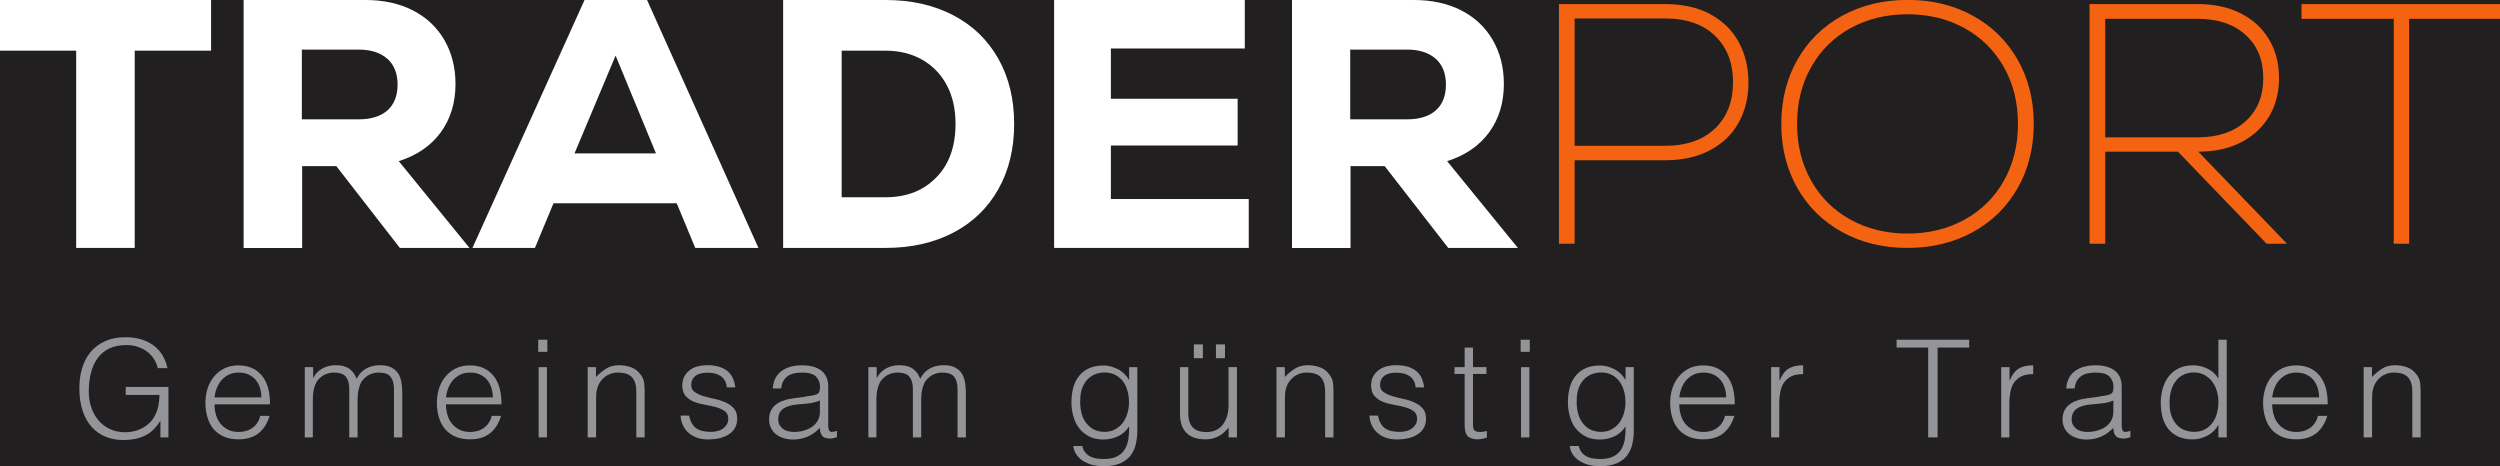 <?xml version="1.0" encoding="UTF-8"?> <svg xmlns="http://www.w3.org/2000/svg" width="252" height="47" viewBox="0 0 252 47" fill="none"><rect x="0" y="0" width="252" height="47" fill="#333333" stroke="none"/><g clip-path="url(#clip0_3_580)"><rect width="252" height="47" fill="#221F20"></rect><path d="M21.277 0V5.107H13.578V24.99H7.679V5.107H0V0H21.277Z" fill="white"></path><path d="M33.876 16.749H30.456V25H24.557V0H36.835C38.655 0 40.255 0.347 41.625 1.051C42.994 1.755 44.044 2.747 44.794 4.036C45.534 5.325 45.914 6.793 45.914 8.459C45.914 10.363 45.414 11.989 44.424 13.348C43.424 14.707 42.014 15.668 40.195 16.244L47.324 24.99H40.305L33.896 16.739L33.876 16.749ZM39.045 5.93C38.365 5.315 37.395 4.998 36.145 4.998H30.426V12.029H36.145C37.415 12.029 38.385 11.722 39.065 11.117C39.735 10.512 40.075 9.649 40.075 8.528C40.075 7.408 39.735 6.545 39.045 5.92V5.93Z" fill="white"></path><path d="M70.081 24.99L68.211 20.488H55.793L53.923 24.99H47.624L58.922 0H65.222L76.45 24.99H70.081ZM62.052 5.603L57.912 15.46H66.121L62.052 5.603Z" fill="white"></path><path d="M96.087 1.537C98.047 2.559 99.557 4.016 100.627 5.91C101.697 7.804 102.227 9.996 102.227 12.495C102.227 14.994 101.697 17.186 100.627 19.08C99.557 20.974 98.047 22.432 96.087 23.453C94.128 24.474 91.858 24.99 89.268 24.99H78.94V0H89.268C91.858 0 94.138 0.516 96.087 1.537ZM94.378 17.89C95.677 16.561 96.317 14.756 96.317 12.495C96.317 10.998 96.027 9.689 95.438 8.588C94.848 7.477 94.018 6.624 92.958 6.019C91.888 5.415 90.658 5.107 89.268 5.107H84.839V19.883H89.268C91.378 19.883 93.088 19.219 94.378 17.88V17.89Z" fill="white"></path><path d="M111.975 20.061H125.874V24.99H106.256V0H125.474V4.889H111.975V9.956H124.754V14.667H111.975V20.061Z" fill="white"></path><path d="M139.552 16.749H136.132V25H130.233V0H142.511C144.331 0 145.931 0.347 147.301 1.051C148.671 1.755 149.72 2.747 150.47 4.036C151.21 5.325 151.59 6.793 151.59 8.459C151.59 10.363 151.09 11.989 150.1 13.348C149.1 14.707 147.691 15.668 145.871 16.244L153 24.99H145.981L139.572 16.739L139.552 16.749ZM144.721 5.93C144.041 5.315 143.071 4.998 141.821 4.998H136.102V12.029H141.821C143.091 12.029 144.061 11.722 144.741 11.117C145.411 10.512 145.751 9.649 145.751 8.528C145.751 7.408 145.411 6.545 144.721 5.92V5.93Z" fill="white"></path><path d="M172.367 1.418C173.629 2.089 174.59 3.019 175.25 4.217C175.911 5.416 176.242 6.786 176.242 8.32C176.242 9.854 175.911 11.186 175.25 12.375C174.59 13.564 173.619 14.484 172.347 15.155C171.076 15.826 169.574 16.152 167.843 16.152H158.723V24.568H157.141V0.412H167.843C169.595 0.412 171.106 0.747 172.367 1.409V1.418ZM172.888 12.941C174.089 11.771 174.69 10.218 174.69 8.282C174.69 6.345 174.089 4.793 172.888 3.623C171.687 2.454 169.995 1.859 167.803 1.859H158.723V14.695H167.803C169.985 14.695 171.687 14.11 172.888 12.931V12.941Z" fill="#F36311"></path><path d="M185.701 23.399C183.769 22.344 182.258 20.858 181.177 18.96C180.096 17.062 179.555 14.906 179.555 12.49C179.555 10.074 180.096 7.918 181.177 6.02C182.258 4.122 183.769 2.645 185.701 1.581C187.633 0.527 189.826 -0.01 192.278 -0.01C194.731 -0.01 196.923 0.517 198.855 1.581C200.787 2.636 202.299 4.122 203.38 6.02C204.461 7.918 205.002 10.074 205.002 12.49C205.002 14.906 204.461 17.062 203.38 18.96C202.299 20.858 200.787 22.335 198.855 23.399C196.923 24.453 194.731 24.99 192.278 24.99C189.826 24.99 187.633 24.463 185.701 23.399ZM198.024 22.143C199.716 21.213 201.038 19.91 201.989 18.222C202.94 16.545 203.41 14.637 203.41 12.49C203.41 10.343 202.94 8.445 201.989 6.758C201.038 5.08 199.716 3.776 198.024 2.837C196.333 1.907 194.411 1.437 192.278 1.437C190.146 1.437 188.224 1.907 186.532 2.837C184.841 3.767 183.519 5.071 182.568 6.758C181.617 8.435 181.147 10.343 181.147 12.49C181.147 14.637 181.617 16.535 182.568 18.222C183.519 19.9 184.841 21.204 186.532 22.143C188.224 23.073 190.146 23.543 192.278 23.543C194.411 23.543 196.333 23.073 198.024 22.143Z" fill="#F36311"></path><path d="M219.527 15.289H212.209V24.568H210.628V0.412H221.549C223.181 0.412 224.622 0.719 225.854 1.342C227.085 1.965 228.046 2.837 228.717 3.968C229.387 5.099 229.728 6.393 229.728 7.87C229.728 9.346 229.387 10.64 228.717 11.752C228.046 12.864 227.095 13.736 225.874 14.359C224.652 14.982 223.221 15.289 221.589 15.289L230.529 24.568H228.477L219.537 15.289H219.527ZM226.354 3.518C225.163 2.434 223.561 1.898 221.539 1.898H212.209V13.842H221.539C223.561 13.842 225.163 13.305 226.354 12.222C227.546 11.138 228.136 9.691 228.136 7.87C228.136 6.048 227.546 4.601 226.354 3.518Z" fill="#F36311"></path><path d="M252.141 0.412V1.898H242.842V24.568H241.29V1.898H231.99V0.412H252.131H252.141Z" fill="#F36311"></path><path d="M12.674 39.792V39.001H16.979V44.089H16.17V42.409C15.99 42.702 15.79 42.966 15.561 43.21C15.331 43.454 15.071 43.659 14.772 43.825C14.472 43.992 14.133 44.128 13.733 44.216C13.343 44.304 12.894 44.353 12.405 44.353C11.775 44.353 11.186 44.245 10.647 44.021C10.107 43.806 9.638 43.474 9.248 43.044C8.859 42.614 8.549 42.067 8.33 41.413C8.11 40.759 8 39.987 8 39.118C8 38.395 8.09 37.721 8.28 37.106C8.469 36.481 8.749 35.943 9.139 35.475C9.528 35.016 10.008 34.654 10.597 34.39C11.176 34.127 11.865 33.99 12.664 33.99C13.194 33.99 13.693 34.058 14.152 34.185C14.612 34.312 15.031 34.508 15.401 34.762C15.771 35.025 16.08 35.348 16.33 35.728C16.579 36.119 16.759 36.578 16.879 37.106H15.9C15.82 36.744 15.671 36.412 15.471 36.119C15.271 35.826 15.031 35.582 14.752 35.387C14.472 35.191 14.162 35.045 13.813 34.937C13.473 34.83 13.114 34.781 12.734 34.781C12.075 34.781 11.506 34.898 11.026 35.123C10.547 35.348 10.157 35.67 9.848 36.09C9.538 36.5 9.318 36.998 9.169 37.584C9.019 38.17 8.949 38.795 8.949 39.489C8.949 40.036 9.029 40.553 9.199 41.052C9.358 41.54 9.598 41.98 9.908 42.351C10.217 42.722 10.607 43.025 11.056 43.239C11.506 43.454 12.025 43.572 12.604 43.572C12.874 43.572 13.154 43.542 13.443 43.484C13.733 43.425 14.013 43.327 14.282 43.191C14.552 43.054 14.802 42.878 15.041 42.653C15.281 42.429 15.471 42.165 15.641 41.843C15.8 41.53 15.91 41.208 15.97 40.876C16.03 40.534 16.07 40.182 16.08 39.811H12.684L12.674 39.792Z" fill="#949598"></path><path d="M21.623 40.739C21.623 41.12 21.673 41.481 21.773 41.823C21.873 42.165 22.023 42.458 22.233 42.712C22.432 42.966 22.692 43.161 22.992 43.318C23.301 43.464 23.651 43.542 24.05 43.542C24.6 43.542 25.069 43.406 25.459 43.122C25.848 42.839 26.108 42.438 26.238 41.921H27.176C27.076 42.263 26.937 42.575 26.767 42.858C26.597 43.142 26.387 43.396 26.138 43.611C25.888 43.825 25.588 43.992 25.239 44.109C24.889 44.226 24.49 44.285 24.04 44.285C23.461 44.285 22.962 44.187 22.542 44.001C22.123 43.806 21.773 43.552 21.503 43.22C21.234 42.888 21.034 42.497 20.904 42.048C20.774 41.599 20.704 41.11 20.704 40.593C20.704 40.075 20.784 39.587 20.934 39.127C21.084 38.668 21.304 38.268 21.593 37.936C21.883 37.594 22.223 37.321 22.632 37.125C23.041 36.93 23.511 36.832 24.03 36.832C25.029 36.832 25.808 37.164 26.377 37.838C26.947 38.512 27.226 39.479 27.216 40.759H21.593L21.623 40.739ZM26.347 40.055C26.347 39.714 26.297 39.381 26.198 39.079C26.098 38.776 25.958 38.512 25.768 38.288C25.578 38.063 25.339 37.887 25.049 37.75C24.759 37.614 24.43 37.555 24.06 37.555C23.691 37.555 23.361 37.623 23.072 37.76C22.792 37.897 22.542 38.082 22.342 38.307C22.143 38.532 21.983 38.795 21.863 39.098C21.743 39.401 21.663 39.714 21.623 40.055H26.347Z" fill="#949598"></path><path d="M31.561 44.089H30.722V37.008H31.561V38.073H31.591C31.801 37.662 32.11 37.35 32.51 37.135C32.909 36.92 33.349 36.813 33.828 36.813C34.168 36.813 34.447 36.852 34.677 36.92C34.907 36.989 35.107 37.086 35.267 37.213C35.426 37.34 35.566 37.477 35.676 37.643C35.786 37.809 35.876 37.985 35.946 38.18C36.185 37.711 36.515 37.369 36.914 37.145C37.324 36.92 37.783 36.813 38.303 36.813C38.792 36.813 39.192 36.891 39.481 37.057C39.771 37.213 40.001 37.428 40.16 37.682C40.32 37.946 40.42 38.239 40.47 38.581C40.52 38.922 40.55 39.264 40.55 39.616V44.089H39.711V39.196C39.711 38.688 39.601 38.288 39.381 37.995C39.162 37.702 38.752 37.555 38.163 37.555C37.853 37.555 37.564 37.623 37.274 37.75C36.994 37.887 36.745 38.082 36.525 38.356C36.435 38.473 36.355 38.61 36.295 38.776C36.235 38.932 36.185 39.098 36.145 39.274C36.105 39.45 36.086 39.616 36.066 39.792C36.056 39.968 36.045 40.124 36.045 40.27V44.089H35.207V39.196C35.207 38.688 35.097 38.288 34.877 37.995C34.657 37.702 34.248 37.555 33.648 37.555C33.339 37.555 33.049 37.623 32.76 37.75C32.47 37.887 32.23 38.082 32.011 38.356C31.921 38.473 31.841 38.61 31.781 38.776C31.721 38.932 31.671 39.098 31.631 39.274C31.591 39.45 31.571 39.616 31.551 39.792C31.541 39.968 31.531 40.124 31.531 40.27V44.089H31.561Z" fill="#949598"></path><path d="M44.955 40.739C44.955 41.12 45.005 41.481 45.104 41.823C45.204 42.165 45.354 42.458 45.564 42.712C45.764 42.966 46.023 43.161 46.323 43.318C46.633 43.464 46.982 43.542 47.382 43.542C47.931 43.542 48.4 43.406 48.79 43.122C49.179 42.839 49.439 42.438 49.569 41.921H50.508C50.408 42.263 50.268 42.575 50.098 42.858C49.928 43.142 49.719 43.396 49.469 43.611C49.219 43.825 48.92 43.992 48.57 44.109C48.221 44.226 47.821 44.285 47.372 44.285C46.792 44.285 46.293 44.187 45.873 44.001C45.454 43.806 45.104 43.552 44.835 43.22C44.565 42.888 44.365 42.497 44.236 42.048C44.106 41.599 44.036 41.11 44.036 40.593C44.036 40.075 44.116 39.587 44.265 39.127C44.415 38.668 44.635 38.268 44.925 37.936C45.214 37.594 45.554 37.321 45.963 37.125C46.373 36.93 46.842 36.832 47.362 36.832C48.36 36.832 49.139 37.164 49.709 37.838C50.278 38.512 50.558 39.479 50.548 40.759H44.925L44.955 40.739ZM49.679 40.055C49.679 39.714 49.629 39.381 49.529 39.079C49.429 38.776 49.289 38.512 49.099 38.288C48.91 38.063 48.67 37.887 48.38 37.75C48.091 37.614 47.761 37.555 47.392 37.555C47.022 37.555 46.692 37.623 46.403 37.76C46.123 37.897 45.873 38.082 45.674 38.307C45.474 38.532 45.314 38.795 45.194 39.098C45.074 39.401 44.995 39.714 44.955 40.055H49.679Z" fill="#949598"></path><path d="M54.253 35.465V34.244H55.172V35.465H54.253ZM54.293 44.089V37.008H55.132V44.089H54.293Z" fill="#949598"></path><path d="M60.076 44.089H59.237V37.008H60.076V37.995C60.416 37.653 60.755 37.369 61.115 37.145C61.474 36.93 61.904 36.813 62.403 36.813C62.853 36.813 63.262 36.891 63.652 37.037C64.031 37.184 64.361 37.447 64.62 37.819C64.8 38.073 64.9 38.336 64.93 38.61C64.96 38.883 64.98 39.157 64.98 39.45V44.089H64.141V39.469C64.141 38.834 64.001 38.356 63.712 38.034C63.422 37.711 62.943 37.555 62.273 37.555C62.014 37.555 61.774 37.594 61.564 37.672C61.354 37.75 61.155 37.848 60.985 37.985C60.815 38.121 60.665 38.258 60.545 38.424C60.426 38.59 60.336 38.766 60.266 38.942C60.186 39.167 60.126 39.391 60.116 39.596C60.106 39.801 60.086 40.036 60.086 40.28V44.099L60.076 44.089Z" fill="#949598"></path><path d="M69.454 41.872C69.584 42.487 69.824 42.917 70.164 43.161C70.503 43.406 70.993 43.532 71.622 43.532C71.931 43.532 72.191 43.493 72.421 43.425C72.641 43.357 72.83 43.249 72.97 43.132C73.12 43.005 73.22 42.868 73.3 42.712C73.38 42.556 73.41 42.39 73.41 42.224C73.41 41.882 73.3 41.618 73.07 41.452C72.84 41.286 72.551 41.149 72.211 41.052C71.871 40.954 71.492 40.876 71.093 40.807C70.693 40.739 70.323 40.641 69.974 40.505C69.634 40.368 69.345 40.173 69.115 39.919C68.885 39.665 68.775 39.303 68.775 38.834C68.775 38.239 68.995 37.76 69.445 37.379C69.884 36.998 70.513 36.813 71.322 36.813C72.131 36.813 72.74 36.989 73.23 37.33C73.719 37.672 74.019 38.248 74.119 39.049H73.27C73.2 38.502 72.98 38.121 72.631 37.897C72.281 37.672 71.842 37.565 71.312 37.565C70.783 37.565 70.373 37.672 70.094 37.897C69.814 38.121 69.674 38.414 69.674 38.776C69.674 39.098 69.784 39.342 70.014 39.508C70.243 39.674 70.533 39.811 70.873 39.919C71.212 40.026 71.592 40.114 71.991 40.202C72.391 40.28 72.76 40.397 73.11 40.553C73.45 40.7 73.739 40.905 73.969 41.159C74.199 41.413 74.308 41.765 74.308 42.224C74.308 42.566 74.229 42.858 74.089 43.122C73.949 43.386 73.739 43.601 73.47 43.777C73.21 43.952 72.9 44.079 72.541 44.167C72.181 44.255 71.792 44.294 71.362 44.294C70.933 44.294 70.553 44.236 70.224 44.109C69.894 43.982 69.614 43.816 69.375 43.601C69.135 43.386 68.955 43.122 68.825 42.839C68.695 42.546 68.615 42.233 68.606 41.892H69.454V41.872Z" fill="#949598"></path><path d="M81.24 39.958C81.4 39.938 81.59 39.909 81.809 39.88C82.029 39.84 82.209 39.792 82.349 39.733C82.489 39.665 82.578 39.557 82.608 39.411C82.638 39.264 82.658 39.118 82.658 38.991C82.658 38.571 82.518 38.229 82.249 37.955C81.979 37.682 81.51 37.555 80.861 37.555C80.571 37.555 80.301 37.584 80.061 37.633C79.822 37.682 79.602 37.77 79.422 37.897C79.243 38.024 79.093 38.18 78.973 38.385C78.853 38.59 78.783 38.844 78.743 39.157H77.894C77.924 38.737 78.024 38.375 78.184 38.082C78.344 37.789 78.563 37.545 78.833 37.36C79.103 37.174 79.402 37.037 79.752 36.949C80.101 36.861 80.471 36.822 80.861 36.822C81.22 36.822 81.57 36.861 81.889 36.94C82.209 37.018 82.489 37.145 82.728 37.311C82.968 37.477 83.148 37.702 83.287 37.985C83.427 38.268 83.487 38.61 83.487 39.02V42.878C83.487 43.2 83.547 43.396 83.657 43.484C83.777 43.572 84.007 43.552 84.366 43.425V44.07C84.296 44.089 84.206 44.118 84.076 44.148C83.947 44.187 83.827 44.206 83.707 44.206C83.577 44.206 83.447 44.197 83.327 44.167C83.188 44.148 83.078 44.109 82.988 44.04C82.908 43.972 82.838 43.894 82.788 43.796C82.738 43.699 82.698 43.591 82.678 43.484C82.658 43.366 82.648 43.249 82.648 43.122C82.299 43.503 81.889 43.796 81.43 44.001C80.97 44.206 80.481 44.304 79.952 44.304C79.632 44.304 79.332 44.265 79.033 44.177C78.733 44.089 78.483 43.972 78.254 43.796C78.024 43.62 77.854 43.415 77.724 43.161C77.594 42.907 77.525 42.614 77.525 42.263C77.525 41.061 78.364 40.348 80.052 40.133L81.21 39.987L81.24 39.958ZM82.648 40.368C82.299 40.514 81.939 40.612 81.57 40.651C81.21 40.7 80.841 40.729 80.481 40.759C79.842 40.807 79.332 40.944 78.983 41.179C78.633 41.413 78.443 41.774 78.443 42.263C78.443 42.478 78.483 42.673 78.573 42.829C78.663 42.986 78.783 43.122 78.923 43.23C79.063 43.337 79.233 43.415 79.422 43.464C79.612 43.513 79.802 43.542 80.001 43.542C80.341 43.542 80.661 43.503 80.98 43.415C81.3 43.327 81.58 43.21 81.829 43.044C82.079 42.878 82.279 42.663 82.428 42.4C82.578 42.136 82.648 41.833 82.648 41.481V40.378V40.368Z" fill="#949598"></path><path d="M88.371 44.089H87.532V37.008H88.371V38.073H88.401C88.611 37.662 88.921 37.35 89.32 37.135C89.72 36.92 90.159 36.813 90.638 36.813C90.978 36.813 91.258 36.852 91.487 36.92C91.717 36.989 91.917 37.086 92.077 37.213C92.237 37.34 92.376 37.477 92.486 37.643C92.596 37.809 92.686 37.985 92.756 38.18C92.996 37.711 93.325 37.369 93.725 37.145C94.134 36.92 94.594 36.813 95.113 36.813C95.602 36.813 96.002 36.891 96.291 37.057C96.581 37.213 96.811 37.428 96.971 37.682C97.13 37.946 97.23 38.239 97.28 38.581C97.33 38.922 97.36 39.264 97.36 39.616V44.089H96.521V39.196C96.521 38.688 96.411 38.288 96.192 37.995C95.972 37.702 95.562 37.555 94.973 37.555C94.663 37.555 94.374 37.623 94.084 37.75C93.805 37.887 93.555 38.082 93.335 38.356C93.245 38.473 93.165 38.61 93.105 38.776C93.046 38.932 92.996 39.098 92.956 39.274C92.916 39.45 92.896 39.616 92.876 39.792C92.866 39.968 92.856 40.124 92.856 40.27V44.089H92.017V39.196C92.017 38.688 91.907 38.288 91.687 37.995C91.468 37.702 91.058 37.555 90.459 37.555C90.149 37.555 89.859 37.623 89.57 37.75C89.28 37.887 89.04 38.082 88.821 38.356C88.731 38.473 88.651 38.61 88.591 38.776C88.531 38.932 88.481 39.098 88.441 39.274C88.401 39.45 88.381 39.616 88.361 39.792C88.351 39.968 88.341 40.124 88.341 40.27V44.089H88.371Z" fill="#949598"></path><path d="M123.846 37.008H124.685V44.089H123.846V43.103C123.737 43.23 123.607 43.366 123.467 43.503C123.327 43.64 123.167 43.767 122.987 43.884C122.808 44.001 122.598 44.089 122.348 44.167C122.109 44.245 121.829 44.285 121.509 44.285C121.02 44.285 120.62 44.216 120.291 44.089C119.961 43.952 119.702 43.777 119.502 43.532C119.302 43.298 119.152 43.025 119.072 42.702C118.982 42.39 118.942 42.048 118.942 41.667V37.008H119.781V41.657C119.781 42.273 119.921 42.731 120.211 43.064C120.501 43.386 120.97 43.552 121.639 43.552C121.989 43.552 122.298 43.484 122.568 43.357C122.848 43.23 123.077 43.044 123.257 42.8C123.437 42.556 123.587 42.282 123.687 41.95C123.786 41.618 123.836 41.267 123.836 40.866V37.008H123.846ZM120.341 34.713H121.25V36.109H120.341V34.713ZM122.568 34.713H123.477V36.109H122.568V34.713Z" fill="#949598"></path><path d="M129.509 44.089H128.671V37.008H129.509V37.995C129.849 37.653 130.189 37.369 130.548 37.145C130.908 36.93 131.337 36.813 131.837 36.813C132.286 36.813 132.696 36.891 133.085 37.037C133.465 37.184 133.794 37.447 134.054 37.819C134.234 38.073 134.334 38.336 134.364 38.61C134.393 38.883 134.413 39.157 134.413 39.45V44.089H133.574V39.469C133.574 38.834 133.435 38.356 133.145 38.034C132.855 37.711 132.376 37.555 131.707 37.555C131.447 37.555 131.207 37.594 130.998 37.672C130.788 37.75 130.588 37.848 130.418 37.985C130.249 38.121 130.099 38.258 129.979 38.424C129.859 38.59 129.769 38.766 129.699 38.942C129.619 39.167 129.559 39.391 129.549 39.596C129.539 39.801 129.519 40.036 129.519 40.28V44.099L129.509 44.089Z" fill="#949598"></path><path d="M138.888 41.872C139.018 42.487 139.257 42.917 139.597 43.161C139.937 43.406 140.426 43.532 141.055 43.532C141.365 43.532 141.625 43.493 141.854 43.425C142.074 43.357 142.264 43.249 142.404 43.132C142.553 43.005 142.653 42.868 142.733 42.712C142.813 42.556 142.843 42.39 142.843 42.224C142.843 41.882 142.733 41.618 142.503 41.452C142.274 41.286 141.984 41.149 141.645 41.052C141.305 40.954 140.925 40.876 140.526 40.807C140.126 40.739 139.757 40.641 139.407 40.505C139.068 40.368 138.778 40.173 138.548 39.919C138.319 39.665 138.209 39.303 138.209 38.834C138.209 38.239 138.428 37.76 138.878 37.379C139.317 36.998 139.947 36.813 140.756 36.813C141.565 36.813 142.174 36.989 142.663 37.33C143.153 37.672 143.452 38.248 143.552 39.049H142.703C142.633 38.502 142.414 38.121 142.064 37.897C141.714 37.672 141.275 37.565 140.746 37.565C140.216 37.565 139.807 37.672 139.527 37.897C139.247 38.121 139.108 38.414 139.108 38.776C139.108 39.098 139.218 39.342 139.447 39.508C139.677 39.674 139.967 39.811 140.306 39.919C140.646 40.026 141.025 40.114 141.425 40.202C141.824 40.28 142.194 40.397 142.543 40.553C142.883 40.7 143.173 40.905 143.402 41.159C143.632 41.413 143.742 41.765 143.742 42.224C143.742 42.566 143.662 42.858 143.522 43.122C143.382 43.386 143.173 43.601 142.903 43.777C142.643 43.952 142.334 44.079 141.974 44.167C141.615 44.255 141.225 44.294 140.796 44.294C140.366 44.294 139.987 44.236 139.657 44.109C139.327 43.982 139.048 43.816 138.808 43.601C138.568 43.386 138.389 43.122 138.259 42.839C138.129 42.546 138.049 42.233 138.039 41.892H138.888V41.872Z" fill="#949598"></path><path d="M149.894 44.118C149.795 44.138 149.655 44.167 149.485 44.216C149.315 44.265 149.125 44.285 148.926 44.285C148.506 44.285 148.187 44.187 147.967 43.982C147.747 43.777 147.637 43.406 147.637 42.878V37.692H146.618V37.008H147.637V35.035H148.476V37.008H149.834V37.692H148.476V42.546C148.476 42.722 148.476 42.868 148.486 42.995C148.486 43.122 148.526 43.23 148.566 43.308C148.616 43.386 148.686 43.444 148.786 43.484C148.886 43.523 149.025 43.542 149.195 43.542C149.305 43.542 149.425 43.542 149.535 43.513C149.645 43.484 149.765 43.474 149.874 43.444V44.118H149.894Z" fill="#949598"></path><path d="M153.28 35.465V34.244H154.199V35.465H153.28ZM153.32 44.089V37.008H154.159V44.089H153.32Z" fill="#949598"></path><path d="M163.847 37.008H164.686V43.406C164.686 43.884 164.636 44.333 164.536 44.763C164.437 45.193 164.267 45.574 164.017 45.906C163.767 46.238 163.418 46.492 162.978 46.697C162.539 46.892 161.98 46.99 161.29 46.99C160.761 46.99 160.302 46.922 159.922 46.795C159.543 46.658 159.223 46.492 158.983 46.297C158.744 46.091 158.554 45.877 158.434 45.632C158.304 45.388 158.244 45.163 158.234 44.958H159.133C159.203 45.222 159.303 45.437 159.443 45.613C159.582 45.779 159.752 45.916 159.942 46.013C160.132 46.111 160.342 46.179 160.581 46.209C160.811 46.248 161.061 46.267 161.31 46.267C161.88 46.267 162.339 46.17 162.679 45.984C163.018 45.798 163.288 45.544 163.458 45.232C163.637 44.919 163.747 44.568 163.797 44.177C163.847 43.786 163.867 43.386 163.857 42.976C163.588 43.415 163.218 43.747 162.749 43.972C162.279 44.197 161.79 44.304 161.27 44.304C160.721 44.304 160.242 44.206 159.842 44.001C159.443 43.796 159.103 43.523 158.833 43.181C158.564 42.839 158.374 42.438 158.244 41.98C158.114 41.52 158.044 41.052 158.044 40.553C158.044 40.036 158.104 39.547 158.224 39.088C158.344 38.629 158.544 38.239 158.803 37.907C159.073 37.575 159.403 37.311 159.812 37.125C160.222 36.93 160.721 36.842 161.31 36.842C161.54 36.842 161.78 36.871 162.019 36.94C162.259 37.008 162.499 37.096 162.729 37.213C162.958 37.33 163.168 37.487 163.358 37.662C163.548 37.848 163.707 38.053 163.827 38.278H163.857V37.037L163.847 37.008ZM163.847 40.573C163.847 40.143 163.797 39.743 163.687 39.372C163.578 39.001 163.428 38.688 163.218 38.414C163.008 38.151 162.759 37.936 162.449 37.78C162.139 37.623 161.79 37.545 161.4 37.545C161.041 37.545 160.721 37.604 160.421 37.731C160.122 37.858 159.862 38.034 159.642 38.268C159.423 38.502 159.243 38.795 159.123 39.137C159.003 39.479 158.933 39.87 158.933 40.319C158.913 40.768 158.953 41.179 159.043 41.569C159.133 41.96 159.283 42.292 159.493 42.585C159.702 42.878 159.962 43.103 160.272 43.279C160.591 43.444 160.961 43.532 161.4 43.532C161.78 43.532 162.129 43.454 162.429 43.288C162.729 43.132 162.988 42.917 163.198 42.644C163.408 42.37 163.568 42.058 163.677 41.696C163.787 41.335 163.847 40.954 163.847 40.553V40.573Z" fill="#949598"></path><path d="M113.803 37.008H114.642V43.406C114.642 43.884 114.592 44.333 114.492 44.763C114.392 45.193 114.222 45.574 113.973 45.906C113.723 46.238 113.373 46.492 112.934 46.697C112.494 46.892 111.935 46.99 111.246 46.99C110.717 46.99 110.257 46.922 109.878 46.795C109.498 46.658 109.179 46.492 108.939 46.297C108.699 46.091 108.509 45.877 108.39 45.632C108.26 45.388 108.2 45.163 108.19 44.958H109.089C109.159 45.222 109.258 45.437 109.398 45.613C109.538 45.779 109.708 45.916 109.898 46.013C110.087 46.111 110.297 46.179 110.537 46.209C110.767 46.248 111.016 46.267 111.266 46.267C111.835 46.267 112.295 46.17 112.634 45.984C112.974 45.798 113.244 45.544 113.413 45.232C113.593 44.919 113.703 44.568 113.753 44.177C113.803 43.786 113.823 43.386 113.813 42.976C113.543 43.415 113.174 43.747 112.704 43.972C112.235 44.197 111.745 44.304 111.226 44.304C110.677 44.304 110.197 44.206 109.798 44.001C109.398 43.796 109.059 43.523 108.789 43.181C108.519 42.839 108.33 42.438 108.2 41.98C108.07 41.52 108 41.052 108 40.553C108 40.036 108.06 39.547 108.18 39.088C108.3 38.629 108.499 38.239 108.759 37.907C109.029 37.575 109.358 37.311 109.768 37.125C110.177 36.93 110.677 36.842 111.266 36.842C111.496 36.842 111.735 36.871 111.975 36.94C112.215 37.008 112.455 37.096 112.684 37.213C112.914 37.33 113.124 37.487 113.313 37.662C113.503 37.848 113.663 38.053 113.783 38.278H113.813V37.037L113.803 37.008ZM113.803 40.573C113.803 40.143 113.753 39.743 113.643 39.372C113.533 39.001 113.383 38.688 113.174 38.414C112.964 38.151 112.714 37.936 112.405 37.78C112.095 37.623 111.745 37.545 111.356 37.545C110.996 37.545 110.677 37.604 110.377 37.731C110.077 37.858 109.818 38.034 109.598 38.268C109.378 38.502 109.199 38.795 109.079 39.137C108.959 39.479 108.889 39.87 108.889 40.319C108.869 40.768 108.909 41.179 108.999 41.569C109.089 41.96 109.238 42.292 109.448 42.585C109.658 42.878 109.918 43.103 110.227 43.279C110.547 43.444 110.916 43.532 111.356 43.532C111.735 43.532 112.085 43.454 112.385 43.288C112.684 43.132 112.944 42.917 113.154 42.644C113.363 42.37 113.523 42.058 113.633 41.696C113.743 41.335 113.803 40.954 113.803 40.553V40.573Z" fill="#949598"></path><path d="M169.271 40.739C169.271 41.12 169.321 41.481 169.42 41.823C169.52 42.165 169.67 42.458 169.88 42.712C170.08 42.966 170.339 43.161 170.639 43.318C170.949 43.464 171.298 43.542 171.698 43.542C172.247 43.542 172.716 43.406 173.106 43.122C173.495 42.839 173.755 42.438 173.885 41.921H174.824C174.724 42.263 174.584 42.575 174.414 42.858C174.244 43.142 174.035 43.396 173.785 43.611C173.535 43.825 173.236 43.992 172.886 44.109C172.537 44.226 172.137 44.285 171.688 44.285C171.108 44.285 170.609 44.187 170.189 44.001C169.77 43.806 169.42 43.552 169.151 43.22C168.881 42.888 168.681 42.497 168.551 42.048C168.422 41.599 168.352 41.11 168.352 40.593C168.352 40.075 168.432 39.587 168.581 39.127C168.731 38.668 168.951 38.268 169.241 37.936C169.53 37.594 169.87 37.321 170.279 37.125C170.689 36.93 171.158 36.832 171.678 36.832C172.676 36.832 173.455 37.164 174.025 37.838C174.594 38.512 174.874 39.479 174.864 40.759H169.241L169.271 40.739ZM173.995 40.055C173.995 39.714 173.945 39.381 173.845 39.079C173.745 38.776 173.605 38.512 173.416 38.288C173.226 38.063 172.986 37.887 172.696 37.75C172.407 37.614 172.077 37.555 171.708 37.555C171.338 37.555 171.008 37.623 170.719 37.76C170.439 37.897 170.189 38.082 169.99 38.307C169.79 38.532 169.63 38.795 169.51 39.098C169.39 39.401 169.311 39.714 169.271 40.055H173.995Z" fill="#949598"></path><path d="M179.368 44.089H178.529V37.008H179.368V38.336H179.398C179.628 37.77 179.928 37.379 180.297 37.154C180.667 36.93 181.156 36.822 181.755 36.822V37.711C181.276 37.711 180.886 37.78 180.577 37.926C180.267 38.082 180.027 38.288 179.838 38.551C179.648 38.815 179.528 39.127 179.458 39.489C179.388 39.85 179.348 40.221 179.348 40.612V44.089H179.368Z" fill="#949598"></path><path d="M191.165 34.244H198.496V35.035H195.31V44.089H194.361V35.035H191.175V34.244H191.165Z" fill="#949598"></path><path d="M202.561 44.089H201.722V37.008H202.561V38.336H202.591C202.821 37.77 203.12 37.379 203.49 37.154C203.859 36.93 204.349 36.822 204.948 36.822V37.711C204.469 37.711 204.079 37.78 203.769 37.926C203.46 38.082 203.22 38.288 203.03 38.551C202.841 38.815 202.721 39.127 202.651 39.489C202.581 39.85 202.541 40.221 202.541 40.612V44.089H202.561Z" fill="#949598"></path><path d="M211.62 39.958C211.78 39.938 211.969 39.909 212.189 39.88C212.409 39.84 212.589 39.792 212.728 39.733C212.868 39.665 212.958 39.557 212.988 39.411C213.018 39.264 213.038 39.118 213.038 38.991C213.038 38.571 212.898 38.229 212.629 37.955C212.359 37.682 211.889 37.555 211.24 37.555C210.951 37.555 210.681 37.584 210.441 37.633C210.202 37.682 209.982 37.77 209.802 37.897C209.622 38.024 209.472 38.18 209.353 38.385C209.233 38.59 209.163 38.844 209.123 39.157H208.274C208.304 38.737 208.404 38.375 208.564 38.082C208.723 37.789 208.943 37.545 209.213 37.36C209.482 37.174 209.782 37.037 210.132 36.949C210.481 36.861 210.851 36.822 211.24 36.822C211.6 36.822 211.949 36.861 212.269 36.94C212.589 37.018 212.868 37.145 213.108 37.311C213.348 37.477 213.527 37.702 213.667 37.985C213.807 38.268 213.867 38.61 213.867 39.02V42.878C213.867 43.2 213.927 43.396 214.037 43.484C214.157 43.572 214.386 43.552 214.746 43.425V44.07C214.676 44.089 214.586 44.118 214.456 44.148C214.326 44.187 214.207 44.206 214.087 44.206C213.957 44.206 213.827 44.197 213.707 44.167C213.567 44.148 213.458 44.109 213.368 44.04C213.288 43.972 213.218 43.894 213.168 43.796C213.118 43.699 213.078 43.591 213.058 43.484C213.038 43.366 213.028 43.249 213.028 43.122C212.678 43.503 212.269 43.796 211.81 44.001C211.35 44.206 210.861 44.304 210.331 44.304C210.012 44.304 209.712 44.265 209.413 44.177C209.113 44.089 208.863 43.972 208.633 43.796C208.404 43.62 208.234 43.415 208.104 43.161C207.974 42.907 207.904 42.614 207.904 42.263C207.904 41.061 208.743 40.348 210.431 40.133L211.59 39.987L211.62 39.958ZM213.028 40.368C212.678 40.514 212.319 40.612 211.949 40.651C211.59 40.7 211.22 40.729 210.861 40.759C210.222 40.807 209.712 40.944 209.363 41.179C209.013 41.413 208.823 41.774 208.823 42.263C208.823 42.478 208.863 42.673 208.953 42.829C209.043 42.986 209.163 43.122 209.303 43.23C209.442 43.337 209.612 43.415 209.802 43.464C209.992 43.513 210.182 43.542 210.381 43.542C210.721 43.542 211.041 43.503 211.36 43.415C211.68 43.327 211.959 43.21 212.209 43.044C212.459 42.878 212.659 42.663 212.808 42.4C212.958 42.136 213.028 41.833 213.028 41.481V40.378V40.368Z" fill="#949598"></path><path d="M223.615 34.244H224.454V44.089H223.615V42.849H223.585C223.465 43.083 223.305 43.298 223.116 43.474C222.926 43.65 222.716 43.796 222.486 43.923C222.257 44.04 222.027 44.128 221.777 44.197C221.538 44.255 221.298 44.294 221.068 44.294C220.479 44.294 219.98 44.197 219.57 44.011C219.161 43.816 218.821 43.562 218.561 43.23C218.292 42.898 218.102 42.507 217.982 42.048C217.862 41.589 217.802 41.1 217.802 40.583C217.802 40.094 217.872 39.616 218.002 39.157C218.132 38.698 218.332 38.297 218.591 37.956C218.861 37.614 219.19 37.34 219.6 37.135C220.009 36.93 220.479 36.822 221.028 36.822C221.538 36.822 222.037 36.93 222.506 37.155C222.976 37.379 223.345 37.711 223.615 38.151V34.254V34.244ZM223.615 40.524C223.615 40.124 223.555 39.743 223.445 39.381C223.335 39.02 223.176 38.708 222.966 38.434C222.756 38.17 222.496 37.956 222.197 37.789C221.897 37.633 221.548 37.545 221.168 37.545C220.729 37.545 220.349 37.633 220.039 37.799C219.72 37.965 219.46 38.2 219.26 38.493C219.051 38.786 218.901 39.127 218.811 39.508C218.721 39.899 218.681 40.309 218.701 40.759C218.701 41.208 218.761 41.599 218.891 41.94C219.021 42.282 219.19 42.575 219.41 42.81C219.63 43.044 219.9 43.23 220.189 43.347C220.479 43.464 220.808 43.532 221.168 43.532C221.558 43.532 221.907 43.454 222.217 43.298C222.526 43.142 222.776 42.927 222.986 42.663C223.196 42.4 223.345 42.077 223.455 41.706C223.565 41.335 223.615 40.934 223.615 40.514V40.524Z" fill="#949598"></path><path d="M229.038 40.739C229.038 41.12 229.088 41.481 229.188 41.823C229.288 42.165 229.438 42.458 229.648 42.712C229.847 42.966 230.107 43.161 230.407 43.318C230.716 43.464 231.066 43.542 231.465 43.542C232.015 43.542 232.484 43.406 232.874 43.122C233.263 42.839 233.523 42.438 233.653 41.921H234.592C234.492 42.263 234.352 42.575 234.182 42.858C234.012 43.142 233.803 43.396 233.553 43.611C233.303 43.825 233.003 43.992 232.654 44.109C232.304 44.226 231.905 44.285 231.455 44.285C230.876 44.285 230.377 44.187 229.957 44.001C229.538 43.806 229.188 43.552 228.919 43.22C228.649 42.888 228.449 42.497 228.319 42.048C228.189 41.599 228.12 41.11 228.12 40.593C228.12 40.075 228.199 39.587 228.349 39.127C228.499 38.668 228.719 38.268 229.008 37.936C229.298 37.594 229.638 37.321 230.047 37.125C230.457 36.93 230.926 36.832 231.445 36.832C232.444 36.832 233.223 37.164 233.793 37.838C234.362 38.512 234.641 39.479 234.632 40.759H229.008L229.038 40.739ZM233.763 40.055C233.763 39.714 233.713 39.381 233.613 39.079C233.513 38.776 233.373 38.512 233.183 38.288C232.994 38.063 232.754 37.887 232.464 37.75C232.175 37.614 231.845 37.555 231.475 37.555C231.106 37.555 230.776 37.623 230.487 37.76C230.207 37.897 229.957 38.082 229.757 38.307C229.558 38.532 229.398 38.795 229.278 39.098C229.158 39.401 229.078 39.714 229.038 40.055H233.763Z" fill="#949598"></path><path d="M239.096 44.089H238.257V37.008H239.096V37.995C239.436 37.653 239.775 37.369 240.135 37.145C240.494 36.93 240.924 36.813 241.423 36.813C241.873 36.813 242.282 36.891 242.672 37.037C243.051 37.184 243.381 37.447 243.64 37.819C243.82 38.073 243.92 38.336 243.95 38.61C243.98 38.883 244 39.157 244 39.45V44.089H243.161V39.469C243.161 38.834 243.021 38.356 242.732 38.034C242.442 37.711 241.963 37.555 241.293 37.555C241.034 37.555 240.794 37.594 240.584 37.672C240.374 37.75 240.175 37.848 240.005 37.985C239.835 38.121 239.685 38.258 239.565 38.424C239.446 38.59 239.356 38.766 239.286 38.942C239.206 39.167 239.146 39.391 239.136 39.596C239.126 39.801 239.106 40.036 239.106 40.28V44.099L239.096 44.089Z" fill="#949598"></path></g><defs><clipPath id="clip0_3_580"><rect width="252" height="47" fill="white"></rect></clipPath></defs></svg> 